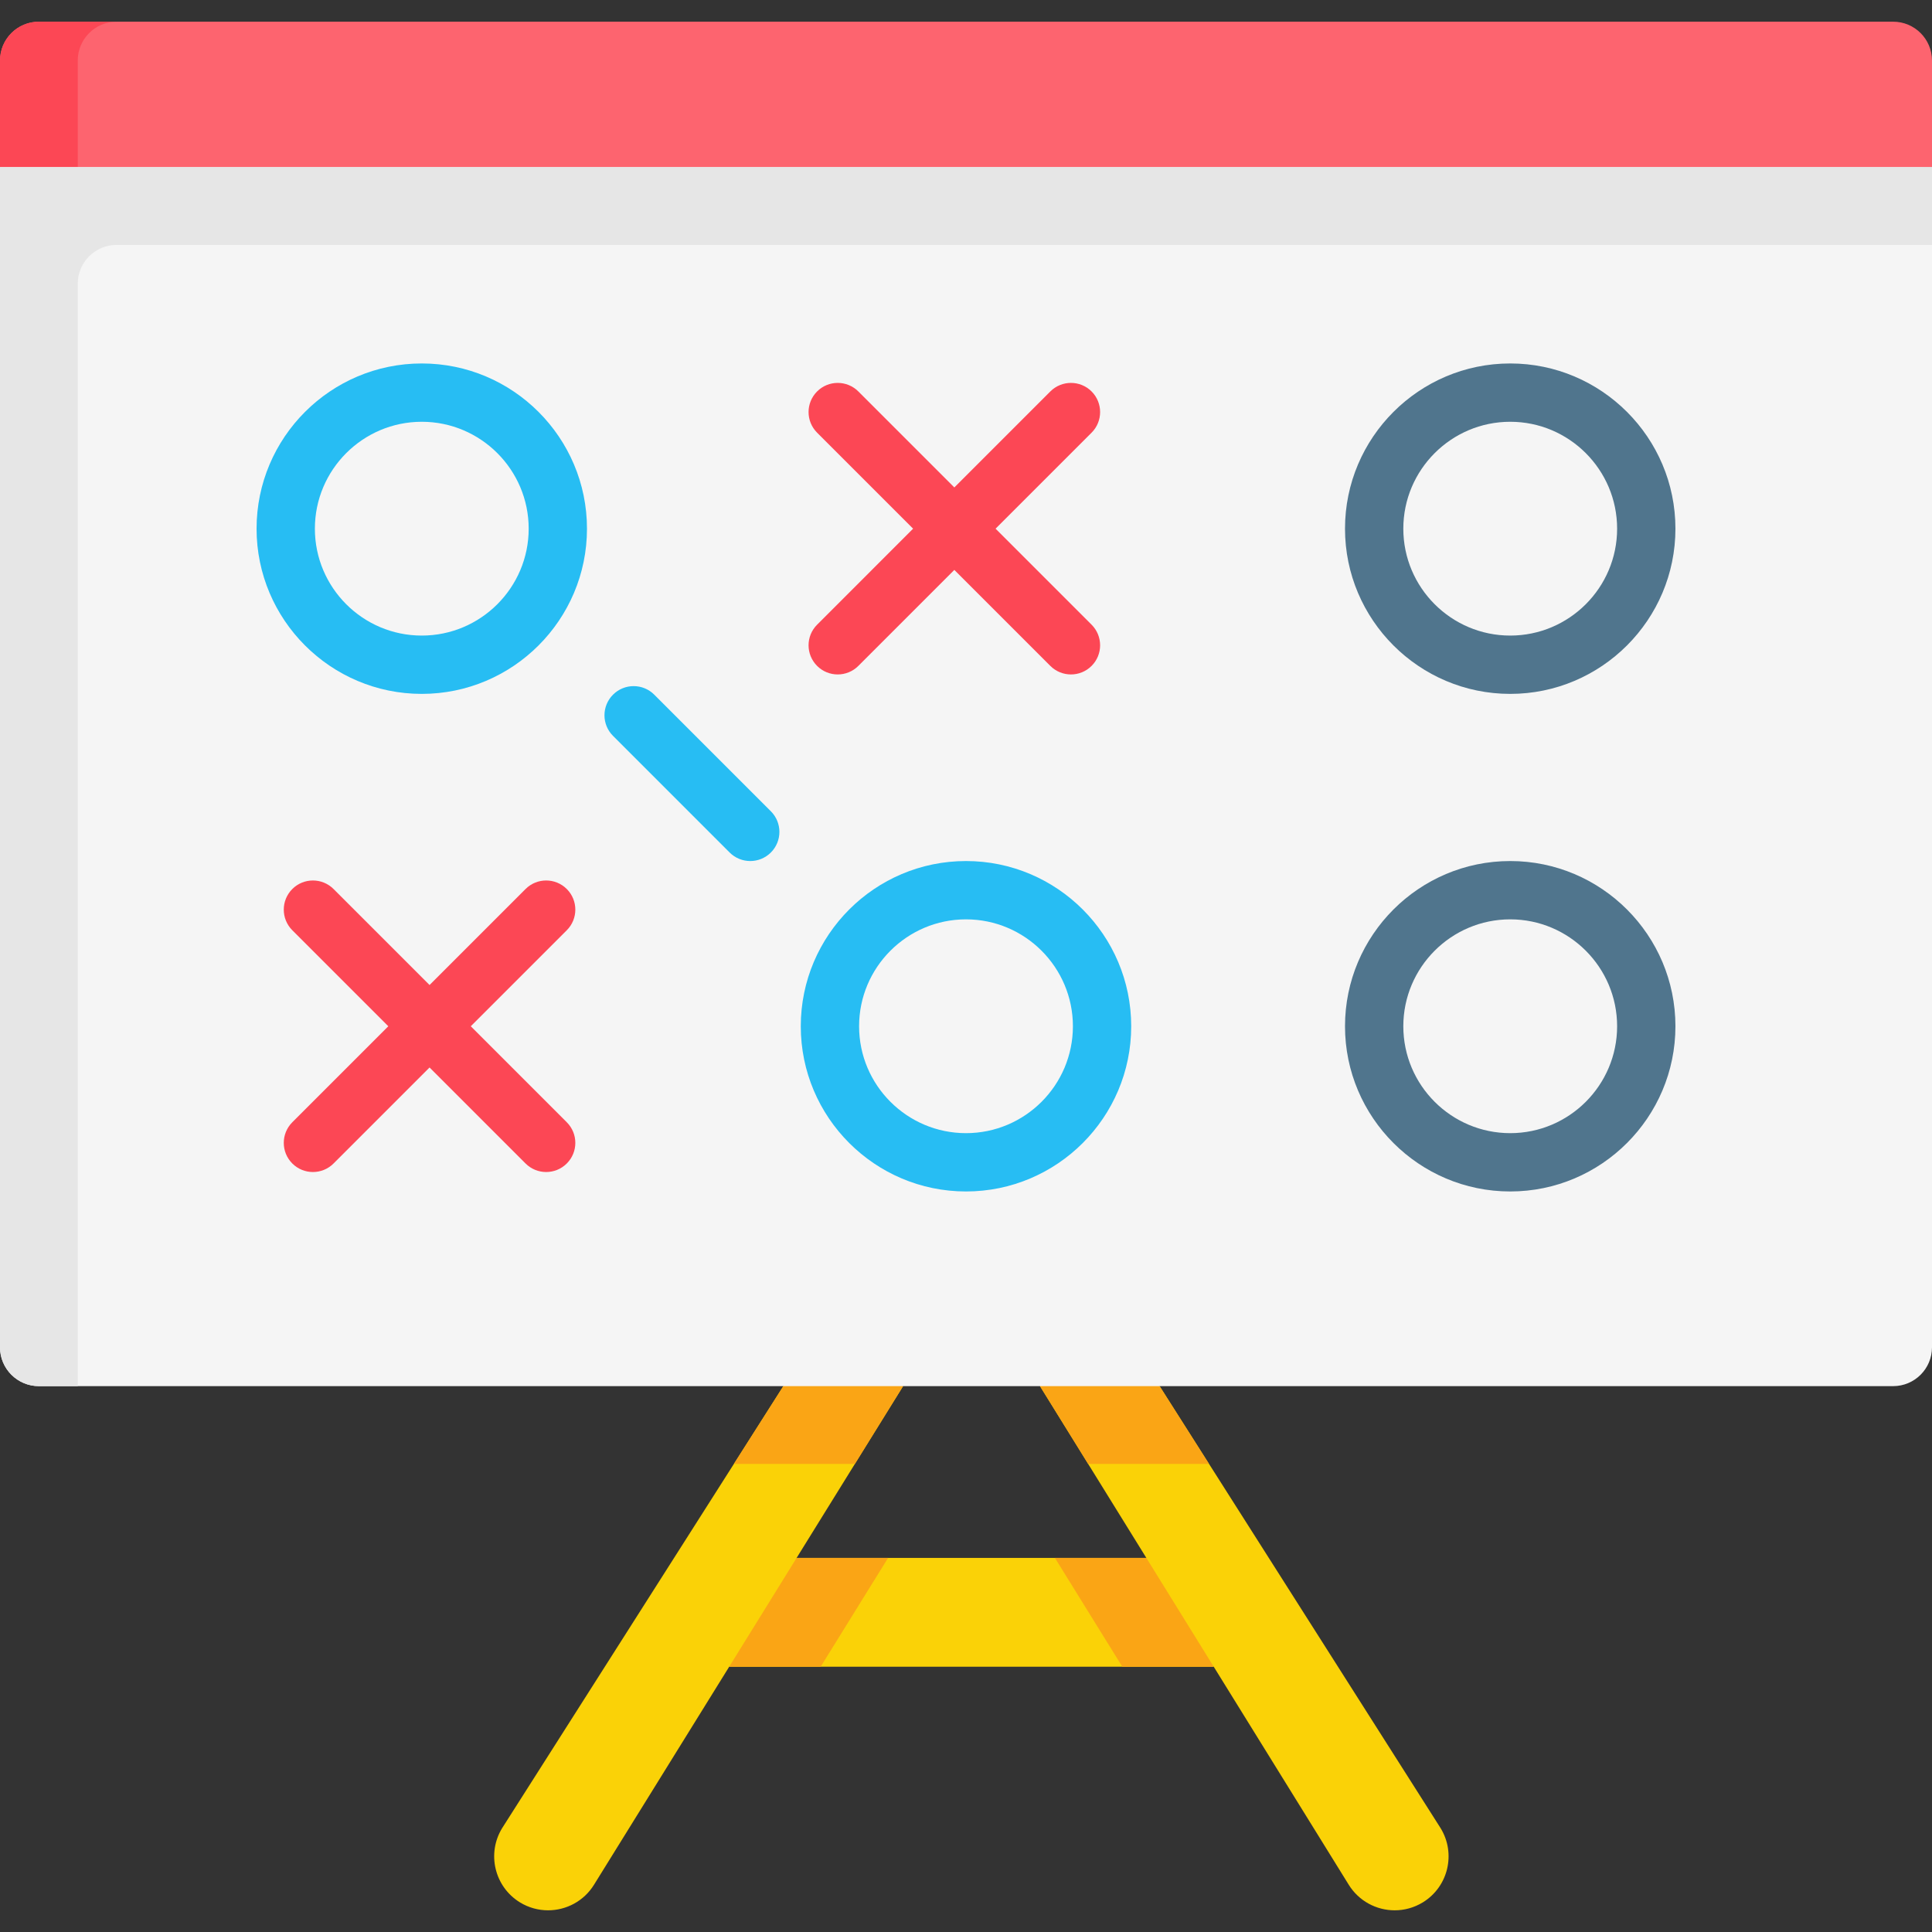 <svg width="110" height="110" viewBox="0 0 110 110" fill="none" xmlns="http://www.w3.org/2000/svg">
<rect x="0" y="0" width="110" height="110" fill="#333333" stroke="none"/>
<g clip-path="url(#clip0_7_220)">
<path d="M69.105 94.897H41.517L45.357 88.7H65.267L69.105 94.897Z" fill="#FAD207"/>
<path d="M50.565 88.7L49.119 91.032L46.725 94.897H41.517L41.454 91.426L45.357 88.7H50.565Z" fill="#FAA515"/>
<path d="M69.105 94.897H63.9L60.062 88.7H65.267L69.4 91.798L69.105 94.897Z" fill="#FAA515"/>
<path d="M51.419 78.921L48.674 83.348L45.357 88.699L41.517 94.897L33.825 107.302C33.246 108.245 32.236 108.765 31.205 108.765C30.656 108.765 30.101 108.619 29.6 108.311C28.155 107.422 27.704 105.529 28.591 104.084L41.785 83.348L44.6 78.921H51.419Z" fill="#FAD207"/>
<path d="M81.013 108.311C80.51 108.619 79.957 108.765 79.408 108.765C78.374 108.765 77.367 108.245 76.787 107.302L69.105 94.897L65.267 88.699L61.954 83.348L59.212 78.921H66.024L68.837 83.348L82.02 104.084C82.909 105.529 82.458 107.422 81.013 108.311Z" fill="#FAD207"/>
<path d="M44.6 78.921L47.545 76.708L51.419 78.921L48.674 83.348H41.784L44.6 78.921Z" fill="#FAA515"/>
<path d="M68.837 83.348H61.954L59.212 78.921L62.991 76.708L66.024 78.921L68.837 83.348Z" fill="#FAA515"/>
<path d="M110 3.448V9.517L55 11.73L0 9.517V3.448C0 2.224 0.992 1.235 2.213 1.235H107.787C109.008 1.235 110 2.224 110 3.448Z" fill="#FD646F"/>
<path d="M6.64 1.235C5.418 1.235 4.427 2.224 4.427 3.448V9.517L2.187 11.73L0 9.517V3.448C0 2.224 0.992 1.235 2.213 1.235H6.64Z" fill="#FC4755"/>
<path d="M110 9.517V76.708C110 77.93 109.008 78.921 107.787 78.921H2.213C0.992 78.921 0 77.93 0 76.708V9.517H110Z" fill="#F5F5F5"/>
<path d="M110 9.517V13.944H6.64C5.417 13.944 4.427 14.935 4.427 16.157V78.921H2.213C0.991 78.921 0 77.93 0 76.708V9.517H54.336H110Z" fill="#E6E6E6"/>
<path d="M55 67.837C49.813 67.837 45.593 63.617 45.593 58.431C45.593 53.244 49.813 49.024 55 49.024C60.187 49.024 64.406 53.244 64.406 58.431C64.406 63.617 60.187 67.837 55 67.837ZM55 52.344C51.644 52.344 48.913 55.075 48.913 58.431C48.913 61.787 51.644 64.517 55 64.517C58.356 64.517 61.087 61.787 61.087 58.431C61.087 55.075 58.356 52.344 55 52.344Z" fill="#27BDF3"/>
<path d="M85.986 39.507C80.799 39.507 76.579 35.288 76.579 30.101C76.579 24.914 80.799 20.694 85.986 20.694C91.173 20.694 95.392 24.914 95.392 30.101C95.392 35.288 91.173 39.507 85.986 39.507ZM85.986 24.014C82.63 24.014 79.899 26.745 79.899 30.101C79.899 33.457 82.63 36.187 85.986 36.187C89.342 36.187 92.072 33.457 92.072 30.101C92.072 26.745 89.342 24.014 85.986 24.014Z" fill="#50758D"/>
<path d="M85.986 67.837C80.799 67.837 76.579 63.617 76.579 58.431C76.579 53.244 80.799 49.024 85.986 49.024C91.173 49.024 95.392 53.244 95.392 58.431C95.392 63.617 91.173 67.837 85.986 67.837ZM85.986 52.344C82.63 52.344 79.899 55.075 79.899 58.431C79.899 61.787 82.63 64.517 85.986 64.517C89.342 64.517 92.072 61.787 92.072 58.431C92.072 55.075 89.342 52.344 85.986 52.344Z" fill="#50758D"/>
<path d="M24.014 39.507C18.827 39.507 14.608 35.288 14.608 30.101C14.608 24.914 18.827 20.694 24.014 20.694C29.201 20.694 33.42 24.914 33.42 30.101C33.42 35.288 29.201 39.507 24.014 39.507ZM24.014 24.014C20.658 24.014 17.928 26.745 17.928 30.101C17.928 33.457 20.658 36.187 24.014 36.187C27.37 36.187 30.101 33.457 30.101 30.101C30.101 26.745 27.37 24.014 24.014 24.014Z" fill="#27BDF3"/>
<path d="M56.684 30.101L62.15 24.635C62.798 23.986 62.798 22.936 62.15 22.287C61.501 21.639 60.45 21.639 59.802 22.287L54.336 27.753L48.87 22.287C48.222 21.639 47.17 21.639 46.523 22.287C45.874 22.936 45.874 23.986 46.523 24.635L51.988 30.101L46.523 35.567C45.874 36.215 45.874 37.266 46.523 37.914C46.846 38.238 47.271 38.4 47.696 38.4C48.121 38.4 48.546 38.238 48.87 37.914L54.336 32.448L59.802 37.914C60.126 38.238 60.551 38.4 60.976 38.4C61.401 38.4 61.825 38.238 62.15 37.914C62.798 37.266 62.798 36.215 62.15 35.567L56.684 30.101Z" fill="#FC4755"/>
<path d="M26.804 58.431L32.27 52.965C32.919 52.316 32.919 51.265 32.27 50.617C31.622 49.969 30.571 49.969 29.923 50.617L24.457 56.083L18.991 50.617C18.342 49.969 17.291 49.969 16.643 50.617C15.995 51.265 15.995 52.316 16.643 52.965L22.109 58.431L16.643 63.897C15.995 64.545 15.995 65.596 16.643 66.244C16.967 66.568 17.392 66.73 17.817 66.73C18.242 66.73 18.667 66.568 18.991 66.244L24.457 60.778L29.923 66.244C30.247 66.568 30.672 66.73 31.097 66.73C31.521 66.73 31.946 66.568 32.27 66.244C32.919 65.596 32.919 64.545 32.27 63.897L26.804 58.431Z" fill="#FC4755"/>
<path d="M34.416 40.725C34.416 40.3 34.578 39.875 34.903 39.551C35.551 38.903 36.602 38.903 37.25 39.551L43.89 46.191C44.538 46.839 44.538 47.89 43.89 48.538C43.242 49.186 42.191 49.186 41.542 48.538L34.903 41.898C34.579 41.574 34.416 41.15 34.416 40.725Z" fill="#27BDF3"/>
</g>
<defs>
<clipPath id="clip0_7_220">
<rect width="110" height="110" fill="white"/>
</clipPath>
</defs>
</svg>

